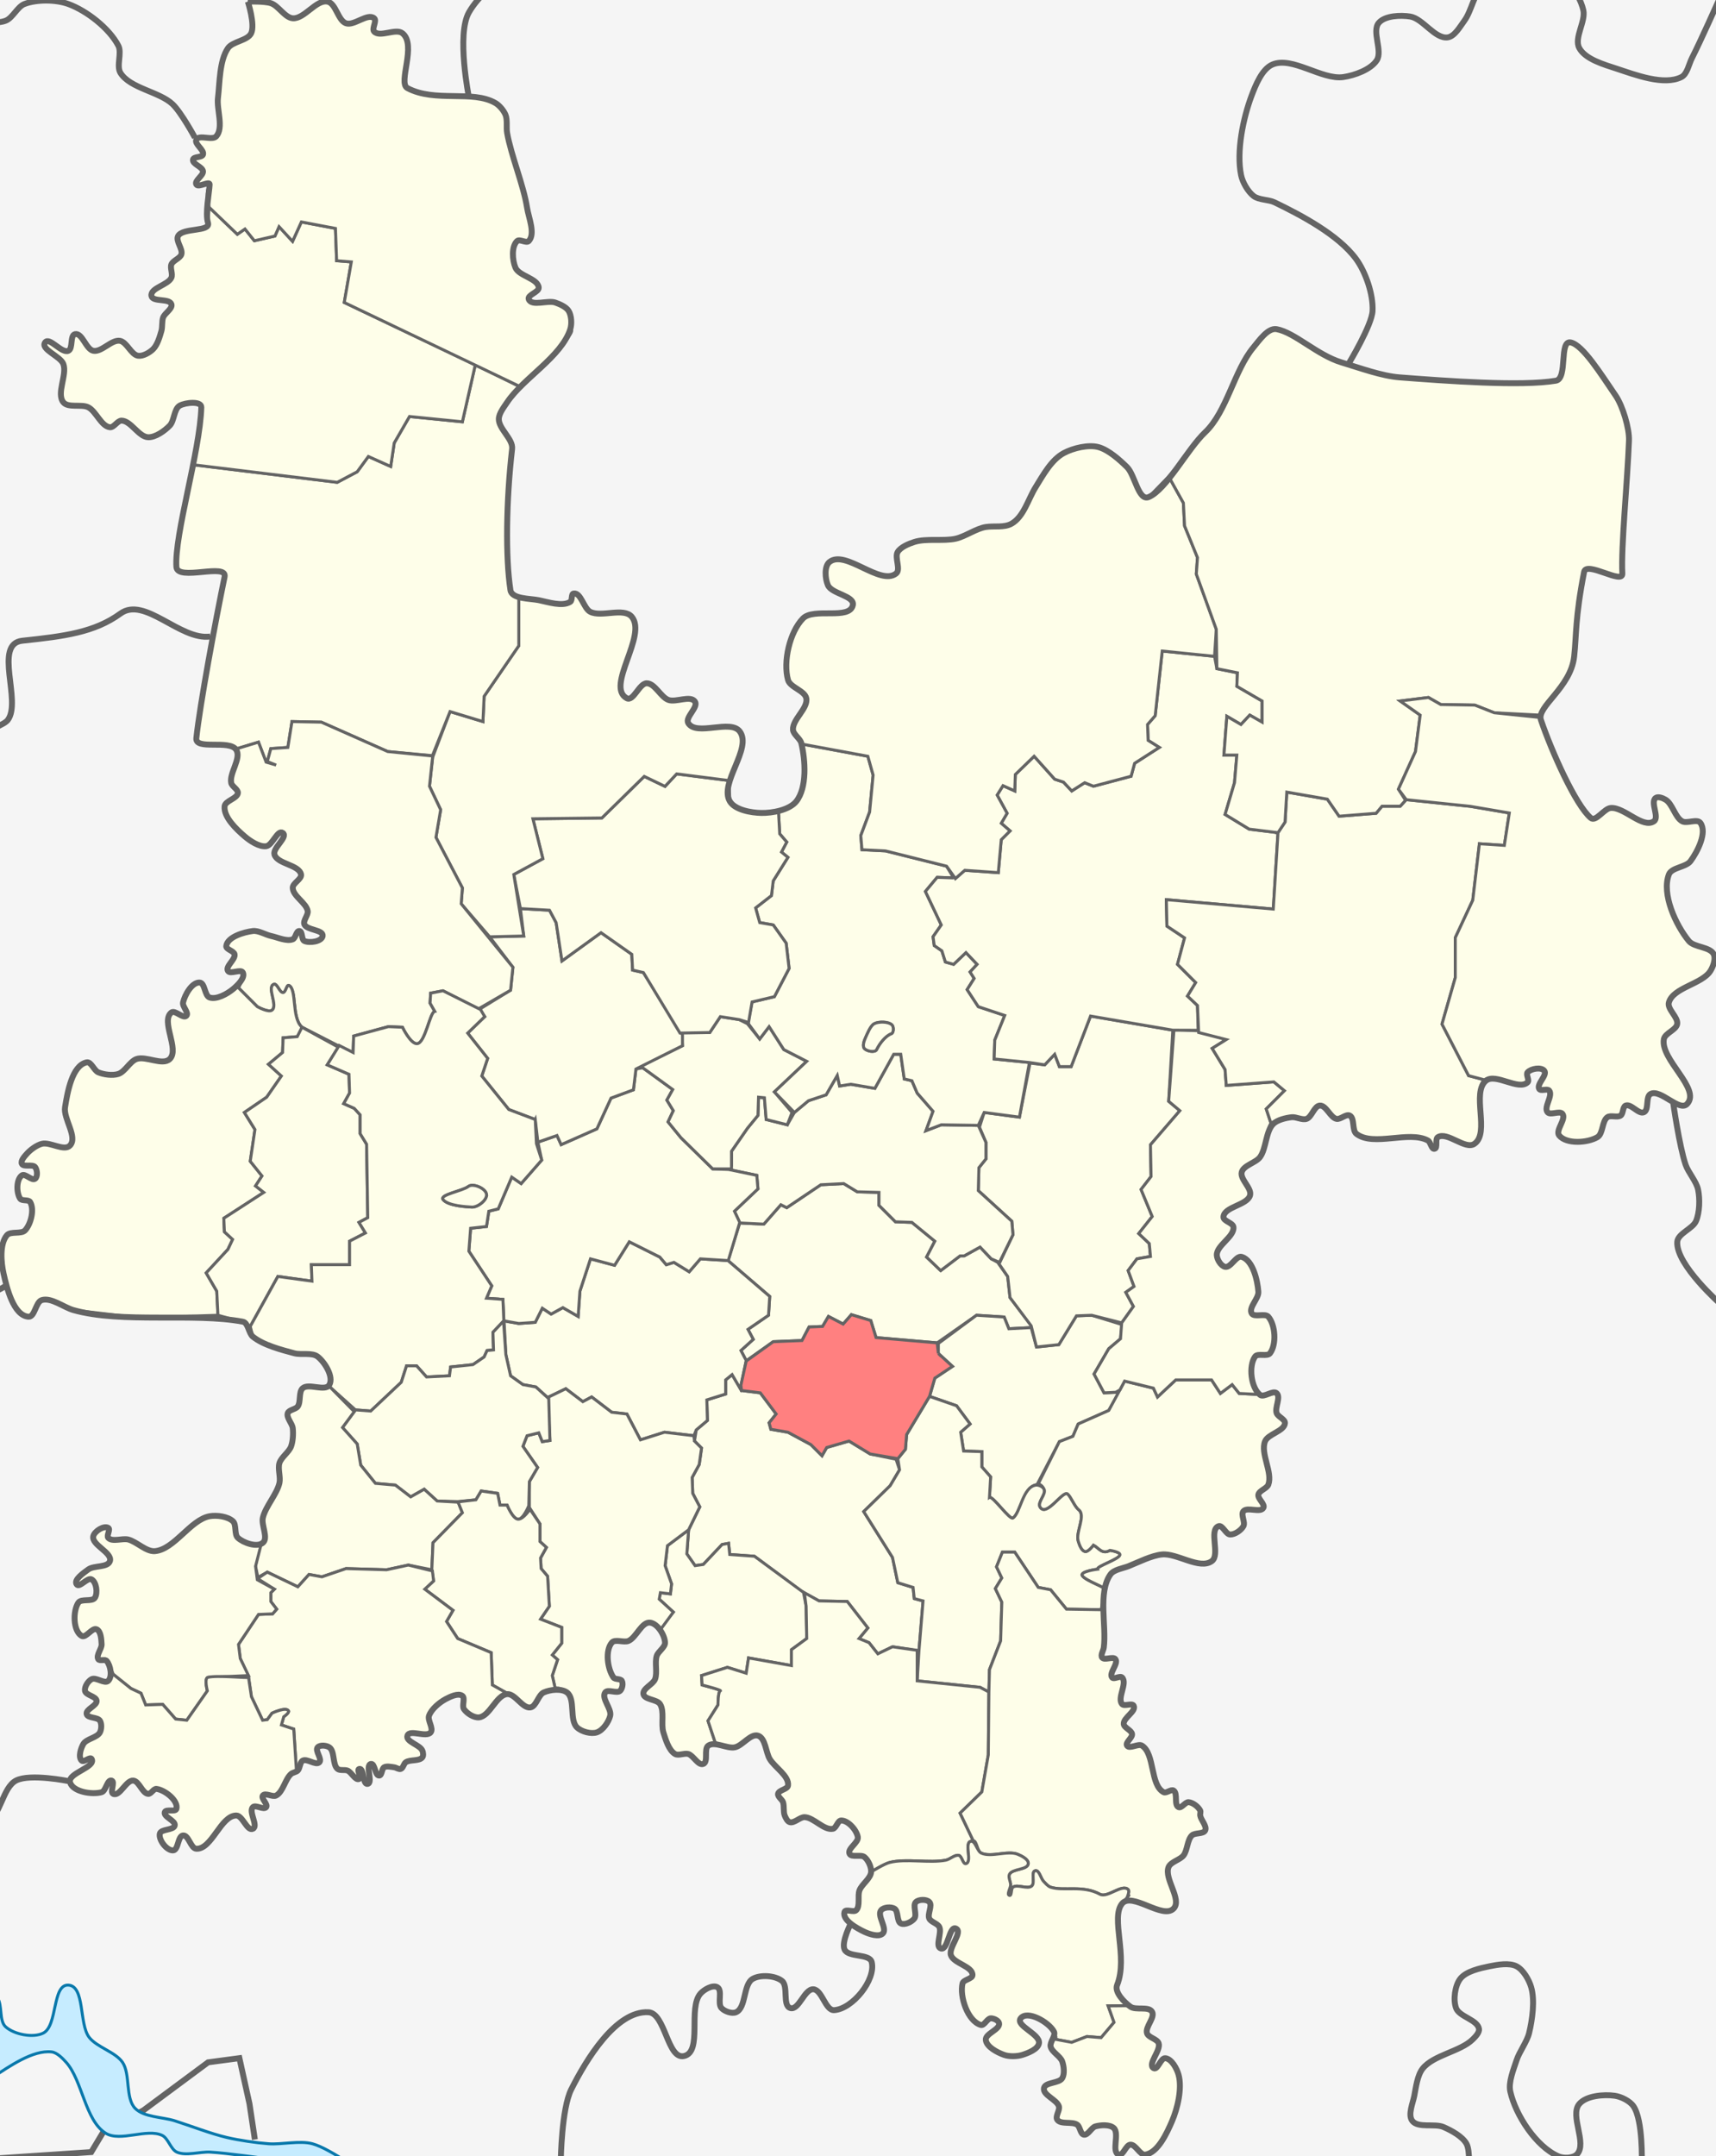 <svg xmlns="http://www.w3.org/2000/svg" version="1.0" width="581.442" height="730.393" viewBox="0 0 475.264 594.532"><path style="fill:#f5f5f5;fill-opacity:1;fill-rule:evenodd;stroke:none" d="M0-1.738h475.721v597.512H0z"/><path d="m206.667 375.525 7.486-5.289 7.975-.325 1.953-3.743 3.743-.163 1.627-2.767 4.069 2.116 2.278-2.604 5.371 1.627 1.465 4.72 16.925 1.465 10.904-7.65 7.649.489 1.302 3.255 6.654-.344-6.329-8.282-.65-5.858-2.767-3.906-1.79-.977-3.093-3.255-4.394 2.442h-1.139l-5.37 4.068-3.906-3.743 2.278-4.394-6.347-5.208-4.557-.163-4.557-4.556v-3.58l-6.021-.164-3.743-2.278-6.347.326-9.44 6.347-1.627-.814-4.72 5.37-6.672-.325-3.255 10.415 11.555 9.928-.326 5.208-5.696 3.906 1.465 2.766-3.417 3.092 1.464 2.848zM247.19 454.7l7.324 1.14 1.14-13.834-2.442-.65-.325-3.093-4.232-1.302-1.465-6.998-7.974-12.694 7.324-7.16 2.603-4.395-.976-2.929-7.16-1.465-5.86-3.58-6.184 1.79-1.302 2.279-3.092-3.093-6.347-3.417-4.72-.814-.488-1.79 1.953-2.441-4.394-5.86-5.208-.65-2.604-4.394-1.79 1.465v3.905l-5.208 1.628.163 5.696-3.092 2.604-.488 3.092 1.953 1.953-.651 4.557-1.953 3.58.163 4.394 1.952 3.743-3.092 6.347-.488 6.673 2.278 3.255 2.279-.326 5.208-5.533 1.79-.326.325 3.093 6.836.488 13.345 9.927 4.556 2.441 7.812.163 5.696 7.324-2.44 2.929 2.766 1.14 2.44 3.091 4.07-1.953z" style="fill:#fefee9;stroke:#646464;stroke-width:.817;stroke-linecap:butt;stroke-linejoin:miter;stroke-miterlimit:4;stroke-opacity:1;stroke-dasharray:none;stroke-dashoffset:0;marker:none;visibility:visible;display:inline;overflow:visible;enable-background:accumulate;fill-opacity:1"/><path d="m287.226 409.783 6.184-11.88 3.743-1.465 1.465-3.418 8.462-3.743 2.893-5.045-4.195.163-2.766-5.208 4.068-6.998 3.255-2.767.488-3.905-8.462-2.604-4.232.162-4.882 7.975-6.184.65-1.465-5.37-6.184.326-1.302-3.255-7.65-.488-10.577 7.811v2.767l3.905 3.58-4.882 3.255-1.465 5.045 7.487 2.604 3.743 5.045-2.604 2.279.814 5.208 5.045.162v4.232l2.44 2.766-.325 5.696c.868-.52 5.592 6.298 6.51 5.696 2.071-1.356 2.989-8.795 6.673-9.276z" style="fill:#fefee9;stroke:#646464;stroke-width:.817;stroke-linecap:butt;stroke-linejoin:miter;stroke-miterlimit:4;stroke-opacity:1;stroke-dasharray:none;stroke-dashoffset:0;marker:none;visibility:visible;display:inline;overflow:visible;enable-background:accumulate;fill-opacity:1"/><path style="fill:#fefee9;stroke:#646464;stroke-width:.817;stroke-linecap:butt;stroke-linejoin:miter;stroke-miterlimit:4;stroke-opacity:1;stroke-dasharray:none;stroke-dashoffset:0;marker:none;visibility:visible;display:inline;overflow:visible;enable-background:accumulate;fill-opacity:1" d="m248.655 402.622.488 3.092-2.603 4.394-7.324 7.161 7.974 12.694 1.465 6.998 4.232 1.302.325 3.092 2.441.651-1.139 13.834-.488 8.3 17.413 1.79 2.442 1.302.162-6.185 3.092-7.974.326-10.741-1.79-3.743 1.79-2.93-1.465-3.092 1.628-4.068h3.417l6.51 9.764 3.418.651 4.394 5.37 9.602.163 1.139-5.533c.666-.5-5.465-2.464-6.347-3.906-.72-1.175 4.231-1.79 4.231-1.79-.382-.764 5.836-2.683 6.184-3.906.252-.882-2.766-1.302-2.766-1.302-2.205 1.227-3.13-.745-4.557-1.464 0 0-1.42 1.927-2.278 1.79-1.043-.167-1.657-1.916-1.953-2.93-.727-2.484 2.18-7.004.162-8.625-1.22-.98-2.112-3.56-3.092-4.394-1.324-1.126-5.923 6.632-7.649 3.58-.74-1.309 1.779-3.52 1.14-4.882-.325-.692-1.521-1.238-2.279-1.14-3.684.482-4.276 7.758-6.347 9.114-.918.602-5.642-6.217-6.51-5.696l.326-5.696-2.441-2.766v-4.232l-5.045-.162-.814-5.208 2.604-2.279-3.743-5.045-7.487-2.604-6.347 10.579-.325 4.068-2.116 2.604zM184.185 453.54c-.055-1.301-1.417-3.903-1.417-3.903l3.719-4.539-3.906-3.58.326-1.79 2.766.325.326-2.766-1.79-5.045.65-5.534 5.86-4.394-.489 6.673 2.278 3.255 2.279-.326 5.208-5.533 1.79-.326.325 3.093 6.836.488 13.589 10.009.732 3.824.163 8.95-4.231 3.093v4.394l-11.88-2.116-.652 4.232-5.208-1.628-7.16 2.279.162 2.604s5.696 1.464 5.045 1.627c-.65.163-.65 3.906-.65 3.906l-2.767 4.394 1.953 5.859s-.608.099-1.889 1.015c-1.28.916.094 4.511-1.38 5.063-1.4.524-2.714-2.329-4.144-2.762-1.057-.32-2.734.567-3.682 0-1.75-1.045-2.609-4.04-3.222-5.984-.711-2.254.362-5.84-.92-7.825-.875-1.352-4.308-1.179-4.604-2.762-.289-1.548 2.659-2.672 3.222-4.143.694-1.81-.14-4.601.46-6.444.404-1.239 2.357-2.38 2.302-3.682zM148.405 382.767l3.255 2.93 5.045-2.441 4.72 3.58 2.44-1.302 5.534 4.231 4.231.489 3.743 7.16 6.673-2.115 8.137.976.651-1.627 3.092-2.604-.163-5.696 5.208-1.628v-3.905l1.79-1.465 2.291 3.924 1.615-7.83-1.464-2.767 3.417-3.092-1.465-2.766 5.696-3.906.326-5.208-11.555-9.928-7.649-.488-3.092 3.58-4.231-2.603-2.116.65-1.79-2.115-8.463-4.231-4.068 6.51-6.673-1.79-2.93 8.95-.488 6.998-4.23-2.441-3.256 1.79-2.441-1.627-1.953 3.906-4.557.325-4.082-.72.502 9.346 1.302 5.858 3.417 2.441 3.58.651z"/><path style="fill:#fefee9;stroke:#646464;stroke-width:.817;stroke-linecap:butt;stroke-linejoin:miter;stroke-miterlimit:4;stroke-opacity:1;stroke-dasharray:none;stroke-dashoffset:0;marker:none;visibility:visible;display:inline;overflow:visible;enable-background:accumulate;fill-opacity:1" d="m192.346 397.74-.163-1.465-8.137-.976-6.673 2.115-3.743-7.16-4.231-.489-5.533-4.23-2.442 1.301-4.72-3.58-5.044 2.44.65 11.881-2.115.326-.976-2.441-3.255.813-1.14 2.93 4.07 5.858-2.28 3.906v7.161l2.93 4.557v4.882l1.79 1.628-1.627 2.929.163 2.93 1.79 2.115.488 8.3-2.441 3.58 5.859 2.279v4.394l-2.604 3.255 1.464 1.302-1.464 4.394.813 3.58s.844-.721 3.252 1.095c2.408 1.816.594 7.57 2.762 9.666 1.227 1.188 3.905 1.928 5.523 1.381 1.676-.565 3.277-2.882 3.683-4.603.454-1.924-2.537-4.84-1.381-6.444.731-1.015 3.235.4 4.143-.46.61-.578.872-2.03.46-2.762-.365-.648-1.87-.315-2.301-.92-1.685-2.366-2.357-7.469-.46-9.667.906-1.051 3.325.081 4.602-.46 2.165-.919 3.648-5.328 5.984-5.064 2.337.264 2.883 1.933 2.883 1.933l3.562-4.852-3.906-3.58.326-1.79 2.766.325.326-2.766-1.79-5.045.65-5.534 5.86-4.394 3.091-6.347-1.952-3.743-.163-4.394 1.953-3.58.65-4.557-1.952-1.953zM307.548 434.668c-.966 1.36-2.11 4.746-1.444 4.246.666-.5-5.465-2.464-6.347-3.906-.72-1.175 4.231-1.79 4.231-1.79-.382-.764 5.836-2.683 6.184-3.906.252-.882-2.766-1.302-2.766-1.302-2.205 1.227-3.13-.745-4.557-1.464 0 0-1.42 1.927-2.278 1.79-1.043-.167-1.657-1.916-1.953-2.93-.727-2.484 2.18-7.004.162-8.625-1.22-.98-2.112-3.56-3.092-4.394-1.324-1.126-5.923 6.632-7.649 3.58-.74-1.309 1.779-3.52 1.14-4.882-.64-1.362-1.628-1.465-1.628-1.465l5.859-11.717 3.743-1.465 1.465-3.418 8.462-3.743 3.092-5.696 1.302-2.441 7.975 1.953 1.14 2.441 5.044-4.72h9.928l2.44 3.744 3.256-2.442 1.952 2.442 5.325.28c1.53.98 4.016-1.275 5.045-.344 1.229 1.112-.564 3.966 0 5.524.367 1.014 2.374 1.686 2.302 2.762-.151 2.243-4.699 2.972-5.524 5.063-1.323 3.35 2.17 8.59.92 11.968-.406 1.1-2.513 1.617-2.761 2.762-.25 1.153 1.97 2.66 1.38 3.683-.84 1.455-4.437-.362-5.523.92-.803.948.602 3.056 0 4.143-.632 1.14-2.38 2.342-3.683 2.301-1.187-.036-2.12-2.743-3.222-2.301-2.74 1.098.553 7.94-1.841 9.666-3.39 2.446-9.652-2.267-13.81-1.84-2.91.297-6.49 2.132-9.205 3.221-1.549.622-4.098.941-5.064 2.302zM324.82 283.982l-1.14 19.692 3.092 2.604-8.137 9.439.163 8.788-2.767 3.58 3.092 7.487-3.743 4.72 2.93 2.766.325 3.58-3.743.651-2.441 3.255 1.627 4.394-2.278 1.628 2.116 3.906-3.255 4.556-8.3-2.115-4.232.162-4.882 7.975-6.184.65-1.465-5.858-5.859-7.812-.65-5.858-2.39-3.463 3.854-8.092-.325-3.743-9.277-8.463.163-6.347 1.953-2.441v-4.557l-1.79-4.231 1.302-4.069 9.764 1.302 2.93-14.973 4.068.489 2.767-2.93 1.302 3.418h3.255l5.37-13.996 22.784 3.906z"/><path style="fill:#fefee9;stroke:#646464;stroke-width:.817;stroke-linecap:butt;stroke-linejoin:miter;stroke-miterlimit:4;stroke-opacity:1;stroke-dasharray:none;stroke-dashoffset:0;marker:none;visibility:visible;display:inline;overflow:visible;enable-background:accumulate;fill-opacity:1" d="m310.335 369.422.326-4.394 3.255-4.556-2.116-3.906 2.278-1.628-1.627-4.394 2.441-3.255 3.743-.65-.325-3.581-2.93-2.767 3.743-4.72-3.092-7.486 2.767-3.58-.163-8.788 8.137-9.44-3.092-2.603 1.465-19.855 6.497.32 7.987 2.447-3.906 2.44 3.58 5.86.326 4.394 13.182-.977 2.93 2.441-5.045 5.046 1.307 3.938c-1.481 2.266-1.268 7.004-3.027 9.402-1.16 1.583-4.538 2.252-5.063 4.143-.55 1.978 2.854 4.467 2.301 6.444-.767 2.742-7.218 3.141-7.365 5.984-.06 1.17 2.614 1.6 2.762 2.762.345 2.702-4.724 5.105-4.603 7.825.053 1.187 1.138 2.98 2.301 3.223 1.577.328 3.062-3.227 4.604-2.762 3.075.927 4.369 6.463 4.603 9.666.137 1.874-2.803 4.37-1.842 5.984.721 1.21 3.686-.148 4.604.92 1.98 2.308 2.308 7.713.46 10.128-.774 1.01-3.412-.122-4.143.92-1.838 2.623-1.128 8.597.939 10.47l-5.325-.28-1.952-2.44-3.255 2.44-2.441-3.742h-9.928l-5.045 4.72-1.14-2.442-7.974-1.953-1.302 2.441-1.139.651-3.255.163-2.766-5.208 4.068-6.998 3.255-2.767zM202.599 321.738v-4.23l4.394-6.348 2.93-3.58.162-5.045 1.627.162.489 6.022 5.858 1.465 1.953-3.418 3.906-3.255 4.882-1.627 3.093-5.37.65 2.929 3.093-.489 6.672 1.14 5.208-9.44h1.953l.976 6.836 2.116.488 1.465 3.417 4.394 5.046-1.953 5.37 4.231-1.627 10.253.162 2.116 4.72v4.557l-1.953 2.44-.163 6.348 9.277 8.463.325 3.743-3.743 7.649-2.279-.977-3.092-3.255-4.394 2.442h-1.139l-5.37 4.068-3.906-3.743 2.278-4.394-6.347-5.208-4.557-.163-4.557-4.556v-3.58l-6.021-.164-3.743-2.278-6.347.326-9.44 6.347-1.627-.814-4.72 5.37-6.672-.325-1.465-3.255 6.51-6.184-.325-3.743-7.812-1.628"/><path style="fill:#fefee9;stroke:#646464;stroke-width:.817;stroke-linecap:butt;stroke-linejoin:miter;stroke-miterlimit:4;stroke-opacity:1;stroke-dasharray:none;stroke-dashoffset:0;marker:none;visibility:visible;display:inline;overflow:visible;enable-background:accumulate;fill-opacity:1" d="m178.024 294.397-1.894.337-.69 5.754-6.215 2.301-3.913 8.516-9.896 4.373-1.151-2.532-5.294 1.841 1.061 4.961-5.696 6.51-2.604-1.79-3.743 8.788-2.604.651-.65 4.231-4.395.489-.488 6.347 6.347 9.601-1.465 3.418 4.557.326.28 5.948 4.114.724 4.557-.325 1.953-3.906 2.441 1.627 3.255-1.79 4.231 2.441.489-6.998 2.929-8.95 6.673 1.79 4.068-6.51 8.463 4.231 1.79 2.116 2.116-.651 4.231 2.604 3.092-3.58 7.73.487 3.174-10.578-1.465-3.092 6.51-6.184-.325-3.743-7.812-1.628-4.394-.163-8.788-8.625-3.58-4.394 1.464-3.092-1.79-2.93 1.627-2.929-8.3-6.022z"/><path style="fill:#fefee9;stroke:#646464;stroke-width:.817;stroke-linecap:butt;stroke-linejoin:miter;stroke-miterlimit:4;stroke-opacity:1;stroke-dasharray:none;stroke-dashoffset:0;marker:none;visibility:visible;display:inline;overflow:visible;enable-background:accumulate;fill-opacity:1" d="m177.803 293.733 11.215-5.444-.325-3.819 7.884.163 2.93-4.394 5.207.813 2.279 1.14 3.417 4.231 2.604-3.418 4.069 6.347 6.347 3.255-8.951 8.463 4.882 5.696-1.302 3.418-5.858-1.465-.489-6.022-1.627-.162-.163 5.045-2.93 3.58-4.393 6.347v4.896l-5.208-.014-8.788-8.625-3.58-4.394 1.464-3.092-1.79-2.93 1.627-2.929-8.3-6.022-.221-.664z"/><path style="fill:#fefee9;stroke:#646464;stroke-width:.817;stroke-linecap:butt;stroke-linejoin:miter;stroke-miterlimit:4;stroke-opacity:1;stroke-dasharray:none;stroke-dashoffset:0;marker:none;visibility:visible;display:inline;overflow:visible;enable-background:accumulate;fill-opacity:1" d="m148.242 308.719.73 6.268 5.293-1.84 1.15 2.53 9.897-4.372 3.913-8.516 6.214-2.301.69-5.754 12.89-6.445v-2.992L178.2 268.036l-2.992-.69-.23-4.374-8.516-5.984-10.817 7.826-1.611-10.587-1.841-3.453-8.056-.46.92 7.595-9.436.23 6.436 8.43-.651 6.346-8.626 5.29 1.465 2.034-4.72 4.557 5.534 6.998-1.628 4.882 7.487 9.276 7.323 2.767zM207.155 282.029l3.255 4.394 2.604-3.418 4.069 6.347 6.347 3.255-8.951 8.463 5.533 5.696 3.906-3.255 4.882-1.627 3.093-5.37.65 2.929 3.093-.489 6.672 1.14 5.208-9.44h1.953l.976 6.836 2.116.488 1.465 3.417 4.394 5.046-1.953 5.37 4.231-1.627 10.253.162 1.628-3.58 9.764 1.302 2.767-15.135-9.765-.977.163-5.208 2.767-6.835-7.324-2.44-3.092-4.72 1.953-3.093-1.14-1.79 1.954-2.116-3.093-3.254-3.417 3.254-2.279-.65-.976-3.093-2.116-1.464-.325-2.441 2.278-3.255-4.394-9.277 3.255-3.906 4.557.163-1.953-3.255-16.925-4.231-6.51-.326-.326-3.905 2.441-6.51.977-10.253-1.465-5.208-18.627-3.442c1.267 5.359 2.081 12.499-1.178 15.923-1.385 1.252-3.135 2.14-4.932 2.98l.326 6.021 1.953 2.279-1.465 2.766 1.79 1.465-4.069 6.51-.488 4.068-4.394 3.418 1.14 4.069 3.742.65 3.58 5.046.815 6.998-4.07 7.811-6.183 1.465-1.14 5.859zm39.71 2.93c.692-.244.7-1.943.163-2.442-1.013-.939-3.656-.96-4.883-.325-1.073.556-1.933 2.809-2.44 3.906-.372.802-.884 2.243-.326 2.929.65.8 2.975 1.255 3.417.325.817-1.717 2.484-3.837 4.069-4.394z"/><path style="fill:#fefee9;stroke:#646464;stroke-width:.817;stroke-linecap:butt;stroke-linejoin:miter;stroke-miterlimit:4;stroke-opacity:1;stroke-dasharray:none;stroke-dashoffset:0;marker:none;visibility:visible;display:inline;overflow:visible;enable-background:accumulate;fill-opacity:1" d="m201.907 214.87.23 5.754c1.433 2.401 5.95 3.178 8.746 3.222 2.796.044 4.735-.242 4.735-.242l.326 6.021 1.953 2.279-1.465 2.766 1.79 1.465-4.069 6.51-.488 4.068-4.394 3.418 1.14 4.069 3.742.65 3.58 5.046.815 6.998-4.07 7.811-6.183 1.465-.977 5.696-2.604-.814-5.208-.813-2.929 4.394-8.251.15-10.125-16.747-2.992-.69-.23-4.374-8.516-5.984-10.817 7.826-1.611-10.587-1.841-3.453-8.056-.46-1.841-9.436 8.055-4.373-2.761-11.048 19.102-.23 11.738-11.508 5.754 2.762 3.222-3.452 14.5 1.841zM264.116 241.831l-4.557-.163-3.255 3.906 4.394 9.277-2.278 3.255.325 2.44 2.116 1.465.976 3.093 2.279.65 3.417-3.254 3.093 3.254-1.953 2.116 1.139 1.79-1.953 3.092 3.092 4.72 7.324 2.441-2.767 6.835-.163 5.208 9.765.977 4.231.65 2.767-2.929 1.302 3.418h3.255l5.37-13.996 22.784 3.906 7.02.028-.184-6.863-2.767-2.604 2.278-3.743-5.045-5.045 1.953-7.324-4.882-3.255-.163-7.323 29.62 2.604 1.302-21.157-7.975-.977-6.672-4.068 2.604-8.788.65-7.65h-3.58l.814-10.74 3.906 2.278 2.44-2.604 3.418 1.953v-5.859l-6.998-4.068.163-3.744-5.696-1.139-.65-3.417-14.485-1.465-1.953 17.902-2.116 2.44.163 4.395 3.092 1.953-6.835 4.394-.976 3.58-10.416 2.767-2.441-.976-3.58 2.278-2.279-2.441-2.441-.814-5.696-6.347-5.208 5.045-.163 4.557-3.255-1.465-1.627 2.604 2.767 5.045-1.628 2.767 2.441 2.116-2.44 2.44-.815 9.114-9.276-.65-2.604 2.278-2.441-3.418"/><path style="fill:#fefee9;stroke:#646464;stroke-width:.817;stroke-linecap:butt;stroke-linejoin:miter;stroke-miterlimit:4;stroke-opacity:1;stroke-dasharray:none;stroke-dashoffset:0;marker:none;visibility:visible;display:inline;overflow:visible;enable-background:accumulate;fill-opacity:1" d="m119.843 208.387 4.801-12.612 9.114 2.766.325-6.998 9.602-13.996v-13.182s2.94.05 5.517.561c2.577.512 6.532 1.876 8.745.46.627-.4.19-2.169.921-2.3 2.02-.366 2.779 4.122 4.603 5.063 3.09 1.594 9.281-1.29 11.508 1.38 4.342 5.207-7.349 19.34-1.381 22.556 1.824.982 3.452-4.156 5.524-4.143 2.265.014 3.863 3.807 5.984 4.603 2.072.778 6.106-1.36 7.365.46 1.068 1.545-2.833 4.39-1.842 5.984 2.29 3.683 11.7-1.19 14.27 2.302 2.57 3.492-2.992 13.579-2.992 13.579l-14.5-1.841-3.222 3.452-5.754-2.762-11.738 11.508-19.103.23 2.762 11.048-8.055 4.373 2.762 17.031-9.437.23-7.886-9.147.326-4.394-7.324-13.996 1.302-7.65-3.092-6.509.895-8.056zM221.728 204.7c-.305-1.266-1.995-2.57-2.099-3.87-.228-2.837 4.23-5.952 3.682-8.745-.413-2.108-4.483-2.995-5.063-5.064-1.42-5.063.466-13.272 4.143-17.031 2.998-3.065 12.928.513 13.81-3.683.544-2.596-5.842-3.093-6.906-5.523-.776-1.776-1.067-5.252.46-6.445 4.42-3.452 13.984 6.662 18.413 3.222 1.422-1.104-.486-4.452.46-5.984.847-1.37 3.07-2.27 4.604-2.761 3.298-1.057 8.132-.147 11.507-.921 2.6-.596 5.651-2.808 8.286-3.222 2.323-.366 5.09.24 7.135-.92 3.384-1.922 4.614-6.827 6.674-10.128 2.091-3.35 4.342-7.574 7.825-9.436 2.56-1.369 6.88-2.423 9.667-1.611 2.759.804 5.782 3.503 7.825 5.524 2.18 2.156 3.154 9.466 5.984 8.285l5.545-5.71L327.75 138l.325 6.347 3.58 8.789-.325 4.556 5.533 15.298-.488 7.487-14.484-1.465-1.953 17.902-2.116 2.44.163 4.395 3.092 1.953-6.835 4.394-.976 3.58-10.416 2.767-2.441-.976-3.58 2.278-2.279-2.441-2.441-.814-5.696-6.347-5.208 5.045-.163 4.557-3.255-1.465-1.627 2.604 2.767 5.045-1.628 2.767 2.441 2.116-2.44 2.44-.815 9.114-9.276-.65-2.604 2.278-2.441-3.418-16.925-4.231-6.51-.326-.326-3.905 2.441-6.51.977-10.253-1.465-5.208-18.627-3.442zM198.042 481.065c1.332.985 3.288 2.188 5.476 1.475 2.055-.67 4.394-3.906 6.444-3.222 2.051.683 2.124 4.583 3.223 6.444 1.362 2.31 5.429 4.71 5.063 7.365-.147 1.069-2.582 1.238-2.762 2.302-.134.794 1.118 1.54 1.381 2.301.363 1.053.043 2.65.46 3.683.259.64.722 1.635 1.381 1.841 1.25.39 2.834-1.426 4.143-1.38 2.537.087 5.336 3.72 7.825 3.221.958-.191 1.325-2.301 2.302-2.301 1.953 0 4.29 2.675 4.603 4.603.247 1.524-2.965 3.209-2.301 4.603.547 1.15 3.157.114 4.142.92 1.053.862 1.942 2.787 2.12 3.965.278-.18 3.355-2.076 4.835-2.458 4.542-1.172 11.021.26 15.623-.65 1.121-.222 2.475-1.593 3.58-1.303.871.23 1.081 2.502 1.953 2.279 1.837-.47-.528-5.692 1.302-6.184 1.831-.493.489-.651.489-.651l-3.418-7.161 6.022-5.859 1.79-10.253.163-17.413-2.442-1.302-17.413-1.79v-8.463l-6.836-.977-4.068 1.953-2.441-3.092-2.767-1.14 2.441-2.928-5.696-7.324-7.812-.163-4.068-2.278.488 3.743.163 8.95-4.231 3.093v4.394l-11.88-2.116-.652 4.232-5.208-1.628-7.16 2.279.162 2.604s5.696 1.464 5.045 1.627c-.65.163-.65 3.906-.65 3.906l-2.767 4.394 1.953 5.859z"/><path style="fill:#fefee9;stroke:#646464;stroke-width:.817;stroke-linecap:butt;stroke-linejoin:miter;stroke-miterlimit:4;stroke-opacity:1;stroke-dasharray:none;stroke-dashoffset:0;marker:none;visibility:visible;display:inline;overflow:visible;enable-background:accumulate;fill-opacity:1" d="M310.77 525.81c-2.741 3.313 1.355-1.618 1.355-1.618s.82-1.796.326-2.278c-1.7-1.66-5.725 2.437-7.812 1.302-4.809-2.617-10.009-.766-13.67-1.953-.726-.235-1.423-1.08-1.953-1.628-.774-.8-1.192-3.169-2.279-2.93-1.272.281.017 3.39-.976 4.232-1.194 1.012-3.929-.576-5.208.326-.608.428-.257 2.468-.976 2.278-.855-.225.325-2.045.325-2.93 0-.884-.729-2.142-.325-2.929.818-1.595 5.016-1.147 5.207-2.93.126-1.168-1.837-2.167-2.929-2.603-2.813-1.122-7.344.951-10.09-.325-1.191-.554-1.191-3.44-2.216-3.424l-3.643-7.643 6.022-5.859 1.79-10.253.163-17.413.162-6.185 3.092-7.974.326-10.741-1.79-3.743 1.79-2.93-1.465-3.092 1.628-4.068h3.417l6.51 9.764 3.418.651 4.394 5.37 10.228.163.116 10.475c-.107.833-.963 2.088-.46 2.761.665.893 3.023-.437 3.682.46.914 1.245-1.91 3.879-.92 5.064.53.636 2.175-.586 2.761 0 1.563 1.562-1.447 5.696 0 7.365.64.738 2.785-.412 3.222.46.776 1.547-2.93 3.342-2.761 5.064.105 1.073 2.145 1.694 2.301 2.762.152 1.04-1.96 2.344-1.38 3.222.683 1.037 3.094-.669 4.142 0 3.593 2.293 2.214 10.9 5.984 12.888.743.392 2.049-.904 2.762-.46 1.224.762.057 4.031 1.38 4.603.851.368 1.84-1.453 2.763-1.38 1.184.092 2.678 1.245 3.222 2.3.19.37-.067.973 0 1.382.21 1.293 1.945 2.96 1.38 4.143-.507 1.065-2.833.561-3.682 1.38-1.292 1.247-1.212 4.098-2.301 5.524-.956 1.252-3.537 1.77-4.143 3.222-1.339 3.21 3.811 9.021 1.38 11.508-3.005 3.076-11.527-4.695-14.269-1.38zM53.362 127.422c-1.442 9.433-4.66 18.767-4.508 28.298.066 4.09 14.18-1.242 13.349 2.762-2.566 12.359-6.863 35.54-7.825 44.65-.363 3.433 9.187.314 11.037 2.977l6.175-1.872 2.115 5.534 2.767.813-2.441-.976.976-3.58 4.72-.326 1.14-7.16 8.136.162 18.39 8.137 12.369 1.14 4.882-12.206 9.114 2.766.325-6.998 9.602-13.996v-13.182l-2.309-2.2c-1.404-9.09-1.193-24.815.46-39.127.313-2.702-3.744-5.566-3.682-8.285.035-1.544 1.343-3.393 2.302-4.603l3.446-4.35-12.26-6.044-3.58 15.786-14.647-1.465-4.231 7.324-.977 6.51-6.184-2.767-3.092 4.231-5.534 2.93-40.035-4.883z"/><path style="fill:#fefee9;stroke:#646464;stroke-width:.817;stroke-linecap:butt;stroke-linejoin:miter;stroke-miterlimit:4;stroke-opacity:1;stroke-dasharray:none;stroke-dashoffset:0;marker:none;visibility:visible;display:inline;overflow:visible;enable-background:accumulate;fill-opacity:1" d="m57.92 56.14-.32 4.296c.806 2.598-7.014 1.278-8.286 3.683-.721 1.365 1.381 3.59.921 5.063-.35 1.118-2.313 1.68-2.762 2.762-.423 1.02.445 2.671 0 3.682-.905 2.058-5.912 2.85-5.524 5.064.31 1.768 4.979.591 5.524 2.301.396 1.241-1.865 2.455-2.301 3.683-.373 1.049-.158 2.61-.46 3.682-.455 1.606-1.117 3.889-2.302 5.064-.966.957-2.795 2.022-4.143 1.84-1.945-.26-3.127-3.822-5.063-4.142-2.329-.384-5.048 3.207-7.365 2.762-2.017-.387-3.063-5.064-5.064-4.603-1.45.334-.485 3.992-1.841 4.603-1.871.844-5.275-3.99-6.444-2.302-1.34 1.934 4.254 3.776 5.063 5.984 1.092 2.983-2.014 8.131 0 10.588 1.34 1.633 5.023.421 6.905 1.38 2.176 1.11 3.556 5.248 5.984 5.524 1.106.126 2.109-1.863 3.222-1.841 2.605.051 4.76 4.519 7.365 4.603 2.038.066 4.564-1.759 5.984-3.222 1.29-1.33 1.15-4.611 2.762-5.524 1.566-.887 5.841-1.334 5.984.46.272 3.43-2.133 17.208-2.397 15.892l40.035 4.882 5.534-2.929 3.092-4.231 6.184 2.766.977-6.51 4.23-7.323 14.648 1.465 3.58-15.786L95.35 82.505l1.953-11.23-4.068-.325-.326-8.951-9.439-1.79-2.441 5.37-3.743-4.068-1.14 2.604-5.696 1.302-2.603-3.255-2.116 1.464-7.812-7.486zM119.843 208.074l-.895 8.369 3.092 6.51-1.302 7.649 7.324 13.996-.326 4.394 14.322 17.576-.651 6.347-8.951 5.208-9.765-5.045-3.417.651-.163 2.767 1.302 2.278c-1.37.274-2.605 8.753-4.882 8.951-1.826.159-4.07-4.557-4.07-4.557l-3.905-.163-9.602 2.604-.163 4.557-4.556-2.116-9.684-4.963c-2.798-2.777-1.318-10.365-3.499-11.474-.68-.345-.867 1.893-1.627 1.953-1.035.082-1.645-2.675-2.604-2.278-1.99.822 1.247 5.886-.488 7.16-1.012.744-4.069-.976-4.069-.976l-5.208-5.208s1.765-3.108 1.21-4.228c-.555-1.12-3.5.612-4.142-.46-.765-1.276 2.14-3.147 1.84-4.604-.195-.956-2.434-1.334-2.3-2.301.344-2.512 4.848-3.832 7.364-4.143 1.563-.193 3.524 1.054 5.064 1.381 1.776.378 4.291 1.58 5.984.92.824-.32.962-2.394 1.841-2.3.921.097.535 2.383 1.38 2.76 1.438.644 4.829.177 5.064-1.38.27-1.78-4.396-1.55-5.063-3.222-.422-1.058 1.106-2.559.92-3.683-.373-2.267-4.128-4.146-4.142-6.444-.009-1.303 2.54-2.402 2.301-3.682-.506-2.716-6.601-2.87-7.365-5.524-.531-1.849 3.854-4.849 2.302-5.984-1.427-1.044-2.848 3.469-4.603 3.682-1.963.24-4.482-1.476-5.984-2.762-2.27-1.941-5.818-5.312-5.524-8.285.154-1.555 3.529-2.128 3.683-3.683.098-.99-1.625-1.79-1.842-2.762-.608-2.725 2.886-6.853 1.371-9.45l6.175-1.873 2.115 5.534 2.767.813-2.441-.976.976-3.58 4.72-.326 1.14-7.16 8.136.162 18.39 8.137 12.45 1.233z"/><path style="fill:#fefee9;stroke:#646464;stroke-width:.817;stroke-linecap:butt;stroke-linejoin:miter;stroke-miterlimit:4;stroke-opacity:1;stroke-dasharray:none;stroke-dashoffset:0;marker:none;visibility:visible;display:inline;overflow:visible;enable-background:accumulate;fill-opacity:1" d="m60.36 362.913-21.902.692-18.143-2.126c-2.649-.745-6.113-3.562-8.746-2.762-1.692.514-1.92 4.737-3.682 4.603-4.134-.314-6.008-7.921-6.905-11.968-.69-3.113-1.123-8.14.92-10.587 1.01-1.209 4.003-.218 5.064-1.381 1.607-1.761 2.6-5.777 1.38-7.825-.446-.75-2.276-.195-2.761-.921-1.077-1.612-1.109-5.307.46-6.444.922-.669 2.785 1.621 3.683.92.762-.595.595-2.46 0-3.222-.701-.897-3.207.114-3.683-.92-.387-.842.768-2.068 1.381-2.762.989-1.12 2.701-2.372 4.143-2.762 2.27-.615 6.222 2.18 7.825.46 2.183-2.344-1.89-7.425-1.38-10.587.657-4.086 1.933-11.58 5.983-12.428 1.246-.262 2.048 2.27 3.223 2.761 1.534.642 3.935.954 5.523.46 1.874-.582 3.215-3.482 5.064-4.142 2.6-.929 7.218 1.918 9.206 0 2.784-2.687-2.6-10.522.46-12.889 1.007-.779 3.255 1.833 4.143.92.794-.815-1.175-2.572-.92-3.682.48-2.102 2.448-5.638 4.602-5.523 1.492.08 1.344 3.673 2.762 4.142 1.949.646 4.857-1 6.445-2.301 1.587-1.302 1.551-.375 1.551-.375l5.208 5.208s3.057 1.72 4.069.977c1.735-1.275-1.502-6.339.488-7.161.96-.397 1.57 2.36 2.604 2.278.76-.06.948-2.298 1.627-1.953 2.181 1.11.701 8.697 3.418 11.392.637.633-1.14 2.767-1.14 2.767l-3.905.326-.163 4.068-3.906 3.255 3.58 3.255-4.068 5.859-6.184 4.231 2.93 4.72-1.303 8.788 3.255 4.068-1.79 2.767 2.278 1.79-11.066 7.16.162 3.744 2.279 2.116-1.302 2.766-6.022 6.51 2.93 5.045.325 6.673z"/><path style="fill:#fefee9;stroke:#646464;stroke-width:.817;stroke-linecap:butt;stroke-linejoin:miter;stroke-miterlimit:4;stroke-opacity:1;stroke-dasharray:none;stroke-dashoffset:0;marker:none;visibility:visible;display:inline;overflow:visible;enable-background:accumulate;fill-opacity:1" d="m83.633 283.168 10.09 5.533-3.092 4.883 6.021 2.604.163 5.207-1.627 2.93 2.929 1.302 1.627 1.79v5.208l1.79 2.93.326 20.342-2.441 1.302 1.79 2.93-4.394 2.278v6.51H86.237l.162 4.557-9.439-1.302-7.649 13.833-2.045-1.304c-1.468-.276-6.906-1.788-6.906-1.788l-.325-6.673-2.93-5.045 6.022-6.51 1.302-2.766-2.279-2.116-.162-3.743 11.066-7.16-2.278-1.791 1.79-2.767-3.255-4.068 1.302-8.788-2.93-4.72 6.185-4.231 4.069-5.86-3.58-3.254 3.905-3.255.163-4.068 3.906-.326 1.302-2.604z"/><path style="fill:#fefee9;stroke:#646464;stroke-width:.817;stroke-linecap:butt;stroke-linejoin:miter;stroke-miterlimit:4;stroke-opacity:1;stroke-dasharray:none;stroke-dashoffset:0;marker:none;visibility:visible;display:inline;overflow:visible;enable-background:accumulate;fill-opacity:1" d="M134.734 329.387c.263 1.605-2.445 3.677-4.068 3.58-1.333-.078-6.616-.31-7.975-2.115-.983-1.306 5.481-2.372 6.998-3.58 1.284-1.023 4.78.496 5.045 2.115zm-65.423 36.618.717 2.839c2.888 2.342 7.916 3.643 11.508 4.603 1.887.504 4.903-.279 6.444.92 2.004 1.559 4.501 5.632 3.343 8.357l7.12 6.39 4.23.326 8.463-7.974 1.465-4.557h2.767l2.766 3.092 6.347-.326.326-2.44 6.184-.652 3.092-2.115.814-1.79 1.79-.163-.162-4.883 3.012-3.169-.246-5.944-4.557-.326 1.465-3.418-6.347-9.601.488-6.347 4.394-.489.651-4.231 2.604-.651 3.743-8.788 2.604 1.79 5.696-6.51-1.464-4.557-.326-6.672-7.323-2.767-7.487-9.276 1.628-4.882-5.533-6.998 4.72-4.557-1.14-1.953-10.416-5.208-3.417.651-.163 2.767 1.302 2.278c-1.37.274-2.605 8.753-4.882 8.951-1.826.159-4.07-4.557-4.07-4.557l-3.905-.163-9.602 2.604-.163 4.557-3.842-1.947-3.318 5.365 6.021 2.604.163 5.207-1.627 2.93 2.929 1.302 1.627 1.79v5.208l1.79 2.93.326 20.342-2.441 1.302 1.79 2.93-4.394 2.278v6.51H86.237l.162 4.557-9.439-1.302-7.649 13.833z"/><path d="M134.734 329.387c.263 1.605-2.445 3.677-4.068 3.58-1.333-.078-6.616-.31-7.975-2.115-.983-1.306 5.481-2.372 6.998-3.58 1.284-1.023 4.78.496 5.045 2.115zM246.865 284.958c.692-.243.7-1.942.163-2.44-1.013-.94-3.656-.961-4.883-.326-1.073.556-1.933 2.809-2.44 3.906-.372.802-.884 2.243-.326 2.929.65.8 2.975 1.255 3.417.325.817-1.717 2.484-3.837 4.069-4.394zM353.95 229.3l1.954-2.93.488-8.3 11.23 1.953 3.254 4.72 10.253-.814 1.627-1.953h5.045l1.682-1.812 17.722 1.84 10.817 1.842-1.38 8.976-6.905-.46-1.841 15.65-4.834 10.357v11.048l-3.682 12.888 7.365 14.27 4.373 1.15c-3.708 3.562 1.629 14.69-2.762 17.723-2.54 1.754-7.505-3.472-10.127-1.842-.854.531.065 3.025-.92 3.223-.867.174-1.063-1.882-1.842-2.302-5.25-2.83-15.072 1.803-19.793-1.841-1.28-.988-.414-4.305-1.841-5.064-1.006-.534-2.57 1.164-3.683.921-1.728-.377-2.837-3.78-4.603-3.682-1.56.086-2.208 3.165-3.682 3.682-1.18.414-2.901-.609-4.143-.46-1.605.192-3.903.716-5.72 1.645l-1.306-3.938 5.045-5.046-2.93-2.44-13.182.976-.325-4.394-3.58-5.86 3.905-2.44-7.649-1.953-.325-7.486-2.767-2.604 2.278-3.743-5.045-5.045 1.953-7.324-4.882-3.255-.163-7.323 29.62 2.604 1.302-21.157z" style="fill:#fefee9;stroke:#646464;stroke-width:.817;stroke-linecap:butt;stroke-linejoin:miter;stroke-miterlimit:4;stroke-opacity:1;stroke-dasharray:none;stroke-dashoffset:0;marker:none;visibility:visible;display:inline;overflow:visible;enable-background:accumulate;fill-opacity:1"/><path style="fill:#fefee9;stroke:#646464;stroke-width:.817;stroke-linecap:butt;stroke-linejoin:miter;stroke-miterlimit:4;stroke-opacity:1;stroke-dasharray:none;stroke-dashoffset:0;marker:none;visibility:visible;display:inline;overflow:visible;enable-background:accumulate;fill-opacity:1" d="M426.768 198.069c1.23 3.632-.396-1.318-.396-1.318l-12.532-.651-5.37-2.116-9.44-.162-3.417-1.953-7.812.976 5.534 3.906-1.302 10.09-4.72 10.416 1.953 3.092-1.465 1.627h-5.045l-1.627 1.953-10.253.814-3.255-4.72-11.23-1.953-.487 8.3-1.953 2.93-7.975-.977-6.672-4.068 2.604-8.788.65-7.65h-3.58l.814-10.74 3.906 2.278 2.44-2.604 3.419 1.953v-5.859l-6.998-4.068.162-3.744-5.696-1.139-.163-10.904-5.533-15.298.326-4.556-3.58-8.789-.326-6.347-4.069-7.323 10.106-12.242c6.01-5.692 8.045-17.12 13.349-23.476 1.575-1.887 4.026-5.507 6.444-5.063 5.023.922 11.228 7.178 17.952 9.206 5.216 1.573 11.142 3.762 16.111 4.143 12.967.994 33.7 2.53 43.27.92 3.363-.565.814-11.332 4.142-10.587 3.369.755 8.303 8.703 12.428 14.73 1.948 2.846 3.81 9.087 3.683 12.429-.429 11.277-2.25 29.806-1.841 36.824.184 3.174-9.972-3.579-10.588-.46-2.517 12.764-2.105 17.62-2.761 23.476-.963 8.586-10.436 13.86-9.207 17.492z"/><path style="fill:#fefee9;stroke:#646464;stroke-width:.817;stroke-linecap:butt;stroke-linejoin:miter;stroke-miterlimit:4;stroke-opacity:1;stroke-dasharray:none;stroke-dashoffset:0;marker:none;visibility:visible;display:inline;overflow:visible;enable-background:accumulate;fill-opacity:1" d="m389.483 220.164-2.17-2.907 4.72-10.416 1.302-10.09-5.534-3.906 7.812-.976 3.418 1.953 9.439.162 5.37 2.116 12.73 1.31c3.165 9.422 9.823 24.264 14.008 27.817 1.412 1.2 3.677-2.609 5.523-2.762 3.744-.31 8.869 5.805 11.968 3.683 1.6-1.096-1.062-5.245.46-6.445.66-.52 2.042.029 2.763.46 1.942 1.165 2.618 4.893 4.603 5.985 1.336.735 4.186-.788 5.063.46 1.887 2.686-.809 7.949-2.762 10.587-1.254 1.694-5.234 1.713-5.984 3.683-2.052 5.389 1.87 13.95 5.524 18.412 1.487 1.816 5.901 1.56 6.905 3.682.602 1.274-.174 3.41-.921 4.604-2.3 3.675-10.323 4.574-11.508 8.745-.526 1.85 2.646 4.092 2.302 5.984-.298 1.636-3.367 2.51-3.683 4.143-1.086 5.618 10.33 13.75 6.445 17.952-2.138 2.313-7.331-4.21-10.127-2.762-1.435.744-.377 4.38-1.841 5.064-1.465.683-3.562-2.44-5.064-1.841-.86.342-.625 2.226-1.38 2.761-.91.643-2.774-.182-3.683.46-1.513 1.07-1.165 4.585-2.762 5.524-2.74 1.613-8.57 1.997-10.587-.46-1.153-1.404 2.025-4.542.92-5.984-.76-.993-3.345.503-4.142-.46-1.149-1.387 1.57-4.567.46-5.984-.518-.661-2.309.247-2.762-.46-.85-1.326 2.398-3.862 1.38-5.064-.895-1.06-3.67-.569-4.602.46-.556.615.597 2.188 0 2.762-2.492 2.394-8.809-2.617-11.968-.69l-4.373-1.151-7.365-14.27 3.682-12.888v-11.048l4.834-10.357 1.84-15.65 6.906.46 1.38-8.976-10.817-1.841-17.722-1.841zM241.542 516.885s3.355-2.076 4.835-2.458c4.542-1.172 11.021.26 15.623-.65 1.121-.222 2.475-1.593 3.58-1.303.871.23 1.081 2.502 1.953 2.279 1.837-.47-.528-5.692 1.302-6.184 1.27-.341 1.739 2.7 2.93 3.255 2.746 1.276 7.277-.797 10.09.325 1.092.436 3.055 1.435 2.93 2.604-.192 1.782-4.39 1.334-5.208 2.93-.404.786.325 2.044.325 2.929 0 .884-1.18 2.704-.325 2.93.719.189.368-1.85.976-2.28 1.28-.901 4.014.687 5.208-.325.993-.842-.296-3.95.976-4.231 1.087-.24 1.505 2.129 2.279 2.93.53.548 1.227 1.392 1.953 1.627 3.661 1.187 8.861-.664 13.67 1.953 2.087 1.135 6.112-2.963 7.812-1.302.494.482-.326 2.278-.326 2.278s1.892-2.307-1.355 1.617c-3.246 3.924 1.736 14.788-1.38 22.555-.786 1.957 1.97 4.755 3.209 5.716l-5.681.057 1.627 4.557-3.58 4.231-3.906-.325-4.232 1.627-5.207-.976s1.667.633.278-1.998c-1.39-2.63-7.385-6.034-9.207-3.682-1.573 2.03 5.482 4.37 5.064 6.904-.275 1.663-2.996 2.716-4.603 3.222-1.449.457-3.633.511-5.064 0-1.848-.66-4.857-2.19-5.063-4.142-.186-1.759 3.995-2.863 3.682-4.603-.142-.793-1.496-1.4-2.301-1.381-.996.023-1.806 2.12-2.762 1.84-3.62-1.057-5.926-7.835-5.063-11.507.246-1.05 2.734-1.223 2.761-2.301.062-2.443-5.215-3.205-5.984-5.524-.707-2.134 3.439-6.46 1.381-7.365-1.896-.834-2.154 6.103-4.142 5.524-1.73-.504.365-4.384-.46-5.984-.495-.959-2.305-1.325-2.763-2.302-.585-1.25.977-3.627 0-4.603-.78-.781-2.863-.741-3.682 0-1.03.931.386 3.503-.46 4.603-.72.935-2.595 1.837-3.683 1.38-1.254-.525-.657-3.473-1.841-4.142-.97-.547-2.976-.4-3.683.46-1.23 1.498 1.844 5.088.46 6.445-1.088 1.068-3.681.186-5.063-.46-2.122-.995-6.265-3.301-5.523-5.524.308-.927 2.523.222 3.222-.46 1.201-1.175.32-3.956.92-5.524.645-1.682 3.367-3.447 3.5-5.242z"/><path d="m291.62 563.25-.643 2.146c.345 1.536 2.711 2.653 3.222 4.143.448 1.306.705 3.415 0 4.603-.883 1.488-4.732 1.063-5.063 2.762-.376 1.926 3.599 3.177 4.143 5.063.308 1.07-1.09 2.764-.46 3.683.965 1.409 4.127.396 5.523 1.38.814.574.862 2.583 1.841 2.762 1.169.214 2.076-1.99 3.222-2.301 1.472-.4 3.935-.566 5.064.46 1.663 1.513-.74 6.619 1.38 7.365 1.202.423 1.952-2.685 3.223-2.762 1.49-.09 2.667 2.991 4.143 2.762 3.495-.543 5.96-5.96 7.365-9.206 1.55-3.585 2.87-9.12 1.84-12.889-.465-1.706-1.921-4.437-3.682-4.603-1.267-.12-2.123 3.405-3.222 2.762-1.823-1.068 2.07-4.908 1.381-6.905-.415-1.203-2.824-1.552-3.222-2.762-.576-1.75 2.357-4.421 1.38-5.984-.976-1.562-4.487-.306-6.456-1.649l-5.681.057 1.627 4.557-3.58 4.231-3.906-.325-4.232 1.627-5.207-.976zM94.862 393.997l3.58-4.883 4.232.326 8.462-7.974 1.465-4.557h2.767l2.766 3.092 6.347-.326.326-2.44 6.184-.652 3.092-2.115.814-1.79 1.79-.163-.162-4.883 2.929-3.092.65 9.277 1.303 5.858 3.417 2.441 3.58.651 3.581 3.255.326 11.555-2.116.326-.976-2.441-3.255.813-1.14 2.93 4.07 5.858-2.28 3.906-.162 6.673s-1.504 3.739-2.93 3.743c-1.494.004-3.092-3.906-3.092-3.906h-1.953l-.65-3.255-4.557-.65-1.465 2.44-5.045.489-5.696-.163-3.58-3.255-3.744 2.116-4.231-3.255-5.533-.489-4.069-5.045-.976-5.858-4.069-4.557z" style="fill:#fefee9;stroke:#646464;stroke-width:.817;stroke-linecap:butt;stroke-linejoin:miter;stroke-miterlimit:4;stroke-opacity:1;stroke-dasharray:none;stroke-dashoffset:0;marker:none;visibility:visible;display:inline;overflow:visible;enable-background:accumulate;fill-opacity:1"/><path style="fill:#fefee9;stroke:#646464;stroke-width:.817;stroke-linecap:butt;stroke-linejoin:miter;stroke-miterlimit:4;stroke-opacity:1;stroke-dasharray:none;stroke-dashoffset:0;marker:none;visibility:visible;display:inline;overflow:visible;enable-background:accumulate;fill-opacity:1" d="m113.09 432.079 6.51 1.302.325-7.486 8.137-8.3-1.14-2.93-5.858-.325-3.58-3.255-3.744 2.116-4.231-3.255-5.533-.489-4.069-5.045-.976-5.858-4.069-4.557 3.255-4.394-6.794-6.879c-1.242 1.392-5.803-1.07-7.485.39-1.19 1.03-.46 3.785-1.381 5.063-.583.807-2.439.899-2.762 1.84-.425 1.24 1.23 2.842 1.38 4.144.177 1.515.064 3.63-.46 5.063-.579 1.583-2.715 2.996-3.222 4.603-.498 1.58.365 3.908 0 5.524-.708 3.133-3.895 6.533-4.603 9.666-.456 2.02 1.602 5.592 0 6.905-1.602 1.313-1.038 1.275-1.038 1.275l-.976 5.207.65 3.093 2.605-1.465 8.463 4.068 3.092-3.417 3.58.65 6.673-2.278 11.229.326 6.021-1.302z"/><path style="fill:#fefee9;stroke:#646464;stroke-width:.817;stroke-linecap:butt;stroke-linejoin:miter;stroke-miterlimit:4;stroke-opacity:1;stroke-dasharray:none;stroke-dashoffset:0;marker:none;visibility:visible;display:inline;overflow:visible;enable-background:accumulate;fill-opacity:1" d="m126.841 414.584 4.964-.57 1.465-2.44 4.556.65.651 3.255h1.953s1.598 3.91 3.093 3.906c1.494-.004 3.254-2.767 3.254-2.767l2.767 4.069v4.882l1.79 1.628-1.627 2.929.163 2.93 1.79 2.115.488 8.3-2.441 3.58 5.859 2.279v4.394l-2.604 3.255 1.464 1.302-1.464 4.394.813 3.58-3.192 1.095c-1.517.681-2.042 3.874-3.683 4.143-2.197.36-4.226-3.872-6.538-3.972l-4-2.242-.326-8.951-9.276-3.906-3.092-4.72 1.79-3.092-7.812-5.859 2.441-2.278-.488-3.092.326-7.486 8.137-8.3-1.22-3.011z"/><path d="m71.346 435.822 2.685-1.79 8.462 4.068 3.093-3.417 3.58.65 6.673-2.278 11.229.326 6.021-1.302 6.673 1.627.325 2.767-2.44 2.278 7.81 5.86-1.79 3.091 3.093 4.72 9.276 3.906.326 8.95 4 2.243c-2.937.547-4.703 6.457-7.732 6.734-1.415.129-3.347-1.124-4.142-2.302-.623-.923.443-3.031-.46-3.682-1.143-.824-3.362.256-4.604.92-1.722.922-3.946 2.764-4.603 4.603-.466 1.307 1.316 3.51.46 4.603-1.204 1.538-5.826-.932-6.444.921-.556 1.667 3.47 2.519 4.143 4.143.211.51.33 1.398 0 1.841-.86 1.157-3.421.556-4.603 1.38-.566.396-.73 1.611-1.381 1.842-.537.19-1.276-.39-1.841-.46-.823-.101-2.041-.408-2.762 0-.7.397-.577 2.27-1.381 2.301-1.187.048-1.144-3.49-2.302-3.222-1.636.38.735 5.238-.92 5.524-1.401.242-.926-4.5-2.302-4.143-.802.208.737 2.383 0 2.762-1.056.544-2.125-1.847-3.222-2.302-.776-.321-2.111.071-2.762-.46-1.49-1.216-.716-4.895-2.301-5.984-.797-.547-2.578-.72-3.223 0-.834.932 1.34 3.254.46 4.143-.975.987-3.387-1.13-4.602-.46-.812.447-.726 2.106-1.77 2.382l-.714-11.12-3.417-1.14.65-2.278s1.613-1.085 1.303-1.628c-.685-1.199-4.557.651-4.557.651l-1.302 1.79-1.302.163-3.092-6.51-.814-5.614-2.278-4.964-.489-3.906 5.534-8.3 3.906-.162 1.139-1.302-1.628-2.116v-2.441l.977-.977-4.638-2.929zm48.253-2.441" style="fill:#fefee9;stroke:#646464;stroke-width:.817;stroke-linecap:butt;stroke-linejoin:miter;stroke-miterlimit:4;stroke-opacity:1;stroke-dasharray:none;stroke-dashoffset:0;marker:none;visibility:visible;display:inline;overflow:visible;enable-background:accumulate;fill-opacity:1"/><path style="fill:#fefee9;stroke:#646464;stroke-width:.817;stroke-linecap:butt;stroke-linejoin:miter;stroke-miterlimit:4;stroke-opacity:1;stroke-dasharray:none;stroke-dashoffset:0;marker:none;visibility:visible;display:inline;overflow:visible;enable-background:accumulate;fill-opacity:1" d="M29.521 458.604c.469.526 1.87 3.745 1.87 3.745l4.883 3.906 2.767 1.302 1.302 3.255 4.72-.163 3.58 4.069 3.092.325 5.696-8.137s-.924-3.455.163-3.743l11.229-.488-2.278-4.72-.489-3.906 5.534-8.3 3.906-.162 1.139-1.302-1.628-2.116v-2.441l.977-.977-4.72-2.603-.488-3.744 1.495-5.845c-1.114.702-4.823-.596-6.385-2.018-1.067-.97-.322-3.625-1.381-4.603-1.454-1.34-4.499-1.73-6.445-1.38-5.316.955-9.804 9.25-15.19 9.666-2.404.185-5.027-2.631-7.365-3.223-1.612-.407-4.398.764-5.524-.46-.56-.61.714-2.342 0-2.762-1.225-.72-3.807.92-4.142 2.302-.587 2.42 5.357 4.532 4.603 6.904-.583 1.833-4.44 1.156-5.984 2.302-1.265.938-4.132 2.857-3.223 4.143.757 1.07 3.016-2.049 4.143-1.381 1.329.786 1.728 3.747.92 5.063-.752 1.23-3.8.183-4.602 1.381-1.544 2.307-1.48 7.812.92 9.206 1.176.684 2.899-2.39 4.143-1.84 1.199.528 1.314 2.834 1.381 4.142.066 1.271-1.615 3.076-.92 4.143.384.59 1.832-.065 2.301.46z"/><path d="m31.392 462.35-1.41 1.778c-.99.973-3.37-1.096-4.604-.46-.99.51-2.031 2.125-1.841 3.222.217 1.254 3.083 1.496 3.222 2.761.15 1.373-3.079 2.339-2.762 3.683.284 1.202 3.033.79 3.683 1.841.508.822.446 2.365 0 3.222-.779 1.495-3.751 1.768-4.603 3.223-.702 1.197-1.474 3.654-.46 4.603.612.574 2.363-1.2 2.761-.46 1.25 2.322-6.658 3.893-5.984 6.444.703 2.66 6.1 3.517 8.746 2.761 1.224-.35 1.543-3.588 2.762-3.222 1.066.321-.552 3.22.46 3.683 1.811.829 3.537-3.82 5.524-3.683 1.659.115 2.487 3.528 4.143 3.683.802.075 1.502-1.48 2.301-1.381 2.326.286 6.112 3.255 5.524 5.524-.252.973-2.902-.033-3.222.92-.44 1.31 3.05 2.332 2.762 3.683-.297 1.39-3.868.906-4.143 2.301-.342 1.735 1.916 4.68 3.682 4.603 1.493-.064 1.276-3.995 2.762-4.142 1.555-.154 2.122 3.611 3.683 3.682 4.31.196 6.733-9.163 11.047-9.206 1.769-.018 3.01 4.448 4.603 3.682 1.618-.777-1.27-4.714 0-5.984.781-.78 3.018.882 3.683 0 .605-.802-1.526-2.42-.92-3.222.664-.882 2.703.513 3.682 0 1.934-1.013 2.493-4.553 4.142-5.984.467-.405 1.405-.484 1.453-1.3l-.714-11.12-3.417-1.14.65-2.278s1.613-1.085 1.303-1.628c-.685-1.199-4.557.651-4.557.651l-1.302 1.79-1.302.163-3.092-6.51-.814-5.37c0 .28-8.796-.646-11.23 0-1.086.288-.162 3.743-.162 3.743l-5.696 8.137-3.092-.325-3.58-4.069-4.72.163-1.302-3.255-2.767-1.302-4.882-3.906zM68.647-.785s4.616-.183 6.445.46c2.06.725 3.807 3.967 5.984 4.143 3.201.259 6.526-5.28 9.666-4.603 2.3.495 2.852 5.184 5.064 5.984 2.241.81 5.999-2.913 7.825-1.381.846.71-.758 2.879 0 3.683 1.613 1.71 5.977-.994 7.825.46 4.048 3.183-1.338 13.752 1.381 15.19 7.717 4.083 18.014.42 24.397 4.143 1.1.641 2.266 2.05 2.761 3.222.594 1.405.194 3.562.46 5.063 1.124 6.333 4.53 14.36 5.524 20.714.428 2.732 2.367 7.203.46 9.207-.666.7-2.517-.662-3.221 0-1.614 1.515-1.323 5.325-.46 7.365.99 2.345 6.248 2.984 6.444 5.523.097 1.27-3.221 2.035-2.762 3.222.803 2.077 5.267.175 7.365.921 1.227.436 3 1.192 3.682 2.302.8 1.299.927 3.61.46 5.063 3.015-.172-11.17 14.59-13.936 15.881L95.35 82.505l1.952-11.23-4.068-.325-.326-8.951-9.439-1.79-2.441 5.37-3.743-4.068-1.14 2.604-5.696 1.302-2.603-3.255-2.116 1.464-7.812-7.486c-.406-1.984-1.056-3.906.141-6.291.05-1.104-3.101.94-3.682 0-.65-1.05 1.992-2.457 1.841-3.682-.156-1.264-3.014-1.975-2.762-3.223.184-.908 2.45-.509 2.762-1.38.46-1.28-2.486-2.946-1.841-4.143.796-1.48 4.41.337 5.523-.921 2.108-2.38.079-7.431.46-10.587.508-4.194.383-10.319 2.763-13.81 1.294-1.898 5.45-2.07 6.444-4.142 1.141-2.379-.92-8.746-.92-8.746" style="fill:#fefee9;stroke:#646464;stroke-width:.817;stroke-linecap:butt;stroke-linejoin:miter;stroke-miterlimit:4;stroke-opacity:1;stroke-dasharray:none;stroke-dashoffset:0;marker:none;visibility:visible;display:inline;overflow:visible;enable-background:accumulate;fill-opacity:1"/><path style="fill:none;stroke:#646464;stroke-width:1.635;stroke-linecap:butt;stroke-linejoin:miter;stroke-miterlimit:4;stroke-opacity:1;stroke-dasharray:none" d="M68.647-.785s2.062 6.367.921 8.746c-.994 2.072-5.15 2.244-6.444 4.143-2.38 3.49-2.255 9.615-2.762 13.809-.382 3.156 1.647 8.207-.46 10.587-1.114 1.258-4.728-.559-5.524.92-.645 1.198 2.3 2.863 1.841 4.143-.313.872-2.578.473-2.762 1.381-.252 1.248 2.606 1.959 2.762 3.223.15 1.225-2.49 2.631-1.841 3.682.58.94 3.731-1.104 3.682 0-.102 2.296-1.275 7.96-.46 10.587.806 2.598-7.014 1.278-8.286 3.683-.721 1.365 1.381 3.59.921 5.063-.35 1.118-2.313 1.68-2.762 2.762-.423 1.02.445 2.671 0 3.682-.905 2.058-5.912 2.85-5.524 5.064.31 1.768 4.979.591 5.524 2.301.396 1.241-1.865 2.455-2.301 3.683-.373 1.049-.158 2.61-.46 3.682-.455 1.606-1.117 3.889-2.302 5.064-.966.957-2.795 2.022-4.143 1.84-1.945-.26-3.127-3.822-5.063-4.142-2.329-.384-5.048 3.207-7.365 2.762-2.017-.387-3.063-5.064-5.064-4.603-1.45.334-.485 3.992-1.841 4.603-1.871.844-5.275-3.99-6.444-2.302-1.34 1.934 4.254 3.776 5.063 5.984 1.092 2.983-2.014 8.131 0 10.588 1.34 1.633 5.023.421 6.905 1.38 2.176 1.11 3.556 5.248 5.984 5.524 1.106.126 2.109-1.863 3.222-1.841 2.605.051 4.76 4.519 7.365 4.603 2.038.066 4.564-1.759 5.984-3.222 1.29-1.33 1.15-4.611 2.762-5.524 1.566-.887 6.037-1.34 5.984.46-.366 12.232-7.485 35.3-6.905 44.19.266 4.081 14.18-1.242 13.349 2.762-2.566 12.359-6.863 35.54-7.825 44.65-.363 3.433 9.187.314 11.047 3.222 1.505 2.353-1.989 6.48-1.38 9.207.216.971 1.939 1.77 1.84 2.761-.153 1.555-3.528 2.128-3.682 3.683-.294 2.973 3.254 6.344 5.524 8.285 1.502 1.286 4.021 3.001 5.984 2.762 1.755-.213 3.176-4.726 4.603-3.682 1.552 1.135-2.833 4.135-2.302 5.984.764 2.654 6.859 2.808 7.365 5.524.24 1.28-2.31 2.38-2.301 3.682.014 2.298 3.77 4.177 4.143 6.444.185 1.124-1.343 2.625-.921 3.683.667 1.672 5.333 1.442 5.063 3.222-.235 1.557-3.626 2.024-5.063 1.38-.846-.377-.46-2.663-1.381-2.76-.88-.094-1.017 1.98-1.841 2.3-1.693.66-4.208-.542-5.984-.92-1.54-.327-3.501-1.574-5.064-1.38-2.516.31-7.02 1.63-7.365 4.142-.133.967 2.106 1.345 2.302 2.301.299 1.457-2.606 3.328-1.841 4.604.642 1.072 3.587-.66 4.142.46.715 1.443-1.516 3.582-2.761 4.603-1.588 1.301-4.496 2.947-6.445 2.301-1.418-.47-1.27-4.063-2.762-4.142-2.154-.115-4.122 3.42-4.603 5.523-.254 1.11 1.715 2.867.92 3.683-.887.912-3.135-1.7-4.142-.92-3.06 2.366 2.324 10.201-.46 12.888-1.988 1.918-6.605-.929-9.206 0-1.849.66-3.19 3.56-5.064 4.143-1.588.493-3.99.18-5.523-.46-1.175-.492-1.977-3.024-3.223-2.762-4.05.849-5.326 8.342-5.984 12.428-.508 3.162 3.564 8.243 1.381 10.587-1.603 1.72-5.555-1.075-7.825-.46-1.442.39-3.154 1.642-4.143 2.762-.613.694-1.768 1.92-1.38 2.761.475 1.035 2.98.024 3.682.921.595.762.762 2.627 0 3.222-.898.701-2.76-1.589-3.683-.92-1.569 1.137-1.537 4.832-.46 6.444.485.726 2.315.17 2.762.92 1.22 2.049.226 6.065-1.381 7.826-1.061 1.163-4.054.172-5.064 1.38-2.043 2.448-1.61 7.475-.92 10.588.897 4.047 2.771 11.654 6.905 11.968 1.763.134 1.99-4.089 3.682-4.603 2.633-.8 6.097 2.017 8.746 2.762 13.52 3.802 33.38.67 46.951 3.222 1.468.276 1.602 3.201 2.762 4.143 2.888 2.342 7.916 3.643 11.508 4.603 1.887.504 4.903-.279 6.444.92 2.004 1.559 4.501 5.632 3.223 7.826-1.122 1.923-5.683-.539-7.365.92-1.19 1.032-.46 3.786-1.381 5.064-.583.807-2.439.899-2.762 1.84-.425 1.24 1.23 2.842 1.38 4.144.177 1.515.064 3.63-.46 5.063-.579 1.583-2.715 2.996-3.222 4.603-.498 1.58.365 3.908 0 5.524-.708 3.133-3.895 6.533-4.603 9.666-.456 2.02 1.602 5.592 0 6.905-1.633 1.34-5.342.04-6.904-1.38-1.067-.971-.322-3.626-1.381-4.604-1.454-1.34-4.499-1.73-6.445-1.38-5.316.955-9.804 9.25-15.19 9.666-2.404.185-5.027-2.631-7.365-3.223-1.612-.407-4.398.764-5.524-.46-.56-.61.714-2.342 0-2.762-1.225-.72-3.807.92-4.142 2.302-.587 2.42 5.357 4.532 4.603 6.904-.583 1.833-4.44 1.156-5.984 2.302-1.265.938-4.132 2.857-3.223 4.143.757 1.07 3.016-2.049 4.143-1.381 1.329.786 1.728 3.747.92 5.063-.752 1.23-3.8.183-4.602 1.381-1.544 2.307-1.48 7.812.92 9.206 1.176.684 2.899-2.39 4.143-1.84 1.199.528 1.314 2.834 1.381 4.142.066 1.271-1.615 3.076-.92 4.143.384.59 1.832-.065 2.301.46 1.107 1.241 1.646 4.358.46 5.524-.989.973-3.37-1.096-4.603-.46-.99.51-2.031 2.125-1.841 3.222.217 1.254 3.083 1.496 3.222 2.761.15 1.373-3.079 2.339-2.762 3.683.284 1.202 3.033.79 3.683 1.841.508.822.446 2.365 0 3.222-.779 1.495-3.751 1.768-4.603 3.223-.702 1.197-1.474 3.654-.46 4.603.612.574 2.363-1.2 2.761-.46 1.25 2.322-6.658 3.893-5.984 6.444.703 2.66 6.1 3.517 8.746 2.761 1.224-.35 1.543-3.588 2.762-3.222 1.066.321-.552 3.22.46 3.683 1.811.829 3.537-3.82 5.524-3.683 1.659.116 2.487 3.528 4.143 3.683.802.075 1.502-1.48 2.301-1.381 2.326.286 6.112 3.255 5.524 5.524-.252.973-2.902-.033-3.222.92-.44 1.31 3.05 2.332 2.762 3.683-.297 1.39-3.868.906-4.143 2.301-.342 1.735 1.916 4.68 3.682 4.603 1.493-.064 1.276-3.995 2.762-4.142 1.555-.154 2.122 3.611 3.683 3.682 4.31.196 6.733-9.163 11.047-9.206 1.769-.018 3.01 4.448 4.603 3.682 1.618-.777-1.27-4.714 0-5.984.781-.78 3.018.882 3.683 0 .605-.802-1.526-2.42-.92-3.222.664-.882 2.703.513 3.682 0 1.934-1.013 2.493-4.553 4.142-5.984.467-.405 1.405-.484 1.842-.92.655-.656.57-2.315 1.38-2.762 1.216-.67 3.628 1.447 4.604.46.88-.89-1.295-3.211-.46-4.143.644-.72 2.425-.547 3.222 0 1.585 1.089.81 4.768 2.301 5.984.65.531 1.986.139 2.762.46 1.097.455 2.166 2.846 3.222 2.302.737-.38-.802-2.554 0-2.762 1.376-.356.9 4.385 2.302 4.143 1.655-.286-.716-5.145.92-5.524 1.158-.268 1.115 3.27 2.302 3.222.804-.032.68-1.904 1.38-2.301.722-.408 1.94-.101 2.763 0 .565.07 1.304.65 1.84.46.652-.23.816-1.446 1.382-1.841 1.182-.825 3.742-.224 4.603-1.381.33-.443.211-1.33 0-1.841-.673-1.624-4.699-2.476-4.143-4.143.618-1.853 5.24.617 6.444-.92.856-1.093-.926-3.297-.46-4.604.657-1.839 2.881-3.681 4.603-4.603 1.242-.664 3.46-1.744 4.603-.92.904.65-.162 2.76.46 3.682.796 1.178 2.728 2.43 4.143 2.302 3.029-.277 4.795-6.187 7.826-6.445 2.218-.189 4.247 4.043 6.444 3.683 1.641-.27 2.166-3.462 3.683-4.143 1.763-.792 4.9-1.164 6.444 0 2.408 1.816.594 7.57 2.762 9.666 1.227 1.188 3.905 1.928 5.523 1.381 1.676-.565 3.277-2.882 3.683-4.603.454-1.924-2.537-4.84-1.381-6.444.731-1.015 3.235.4 4.143-.46.61-.578.872-2.03.46-2.762-.365-.648-1.87-.315-2.301-.92-1.685-2.366-2.357-7.469-.46-9.667.906-1.051 3.325.081 4.602-.46 2.165-.919 3.648-5.328 5.984-5.064 2.059.232 4.055 3.454 4.143 5.524.055 1.301-1.898 2.443-2.301 3.682-.6 1.843.233 4.635-.46 6.444-.564 1.47-3.512 2.595-3.223 4.143.296 1.583 3.73 1.41 4.603 2.762 1.283 1.985.21 5.571.92 7.825.614 1.945 1.473 4.939 3.223 5.984.948.567 2.625-.32 3.682 0 1.43.433 2.744 3.286 4.143 2.762 1.475-.552.1-4.147 1.381-5.063 1.8-1.288 5.196.901 7.365.46 2.118-.43 4.394-3.906 6.444-3.222 2.051.683 2.124 4.583 3.223 6.444 1.362 2.31 5.429 4.71 5.063 7.365-.147 1.069-2.582 1.238-2.762 2.302-.134.794 1.118 1.54 1.381 2.301.363 1.053.043 2.65.46 3.683.259.64.722 1.635 1.381 1.841 1.25.39 2.834-1.426 4.143-1.38 2.537.087 5.336 3.72 7.825 3.221.958-.191 1.325-2.301 2.302-2.301 1.953 0 4.29 2.675 4.603 4.603.247 1.524-2.965 3.209-2.301 4.603.547 1.15 3.157.114 4.142.92 1.053.862 1.942 2.787 1.842 4.143-.134 1.796-2.578 3.382-3.223 5.064-.6 1.569.281 4.35-.92 5.523-.699.683-2.914-.466-3.222.46-.742 2.224 3.401 4.53 5.523 5.525 1.382.646 3.975 1.528 5.064.46 1.383-1.357-1.69-4.947-.46-6.445.706-.86 2.712-1.007 3.682-.46 1.184.669.587 3.617 1.841 4.143 1.088.456 2.963-.446 3.683-1.381.846-1.1-.57-3.672.46-4.603.819-.741 2.901-.781 3.682 0 .977.976-.585 3.352 0 4.603.458.977 2.268 1.343 2.762 2.302.826 1.6-1.268 5.48.46 5.984 1.99.579 2.247-6.358 4.143-5.524 2.058.905-2.088 5.231-1.38 7.365.768 2.319 6.045 3.081 5.983 5.524-.027 1.078-2.515 1.251-2.761 2.301-.863 3.672 1.442 10.45 5.063 11.508.956.279 1.766-1.818 2.762-1.841.805-.02 2.159.588 2.301 1.38.313 1.741-3.868 2.845-3.682 4.604.206 1.951 3.215 3.483 5.063 4.142 1.43.511 3.615.457 5.064 0 1.607-.506 4.328-1.559 4.603-3.222.418-2.534-6.637-4.874-5.064-6.904 1.822-2.352 7.818 1.052 9.207 3.682.594 1.126-1.2 2.9-.921 4.143.345 1.536 2.711 2.653 3.222 4.143.448 1.306.705 3.415 0 4.603-.883 1.488-4.732 1.063-5.063 2.762-.376 1.926 3.599 3.177 4.143 5.063.308 1.07-1.09 2.764-.46 3.683.965 1.409 4.127.396 5.523 1.38.814.574.862 2.583 1.841 2.762 1.169.214 2.076-1.99 3.222-2.301 1.472-.4 3.935-.566 5.064.46 1.663 1.513-.74 6.619 1.38 7.365 1.202.423 1.952-2.685 3.223-2.762 1.49-.09 2.667 2.991 4.143 2.762 3.495-.543 5.96-5.96 7.365-9.206 1.55-3.585 2.87-9.12 1.84-12.889-.465-1.706-1.921-4.437-3.682-4.603-1.267-.12-2.123 3.405-3.222 2.762-1.823-1.068 2.07-4.908 1.381-6.905-.415-1.203-2.824-1.552-3.222-2.762-.576-1.75 2.357-4.421 1.38-5.984-.976-1.562-4.487-.306-5.983-1.38-1.712-1.23-4.468-4.028-3.683-5.985 3.117-7.767-1.865-18.63 1.381-22.555 2.742-3.314 11.264 4.457 14.27 1.381 2.43-2.487-2.72-8.298-1.381-11.508.606-1.453 3.187-1.97 4.143-3.222 1.09-1.426 1.01-4.277 2.301-5.523.85-.82 3.175-.316 3.683-1.381.564-1.183-1.171-2.85-1.381-4.143-.067-.41.19-1.013 0-1.381-.544-1.056-2.038-2.209-3.222-2.302-.924-.072-1.912 1.749-2.762 1.381-1.324-.572-.157-3.84-1.381-4.603-.713-.444-2.019.852-2.762.46-3.77-1.989-2.39-10.595-5.984-12.888-1.048-.669-3.459 1.037-4.143 0-.579-.878 1.533-2.182 1.381-3.222-.156-1.068-2.196-1.689-2.301-2.762-.17-1.722 3.537-3.517 2.761-5.064-.437-.872-2.582.278-3.222-.46-1.447-1.67 1.563-5.803 0-7.365-.586-.586-2.23.636-2.762 0-.989-1.185 1.835-3.819.921-5.063-.659-.898-3.017.432-3.682-.46-.503-.674.353-1.93.46-2.762.778-6.052-1.691-15.28 1.841-20.254.966-1.36 3.515-1.68 5.064-2.302 2.715-1.09 6.295-2.924 9.206-3.222 4.157-.426 10.42 4.287 13.809 1.841 2.394-1.727-.899-8.568 1.841-9.666 1.103-.442 2.035 2.265 3.222 2.301 1.303.04 3.051-1.162 3.683-2.301.602-1.087-.803-3.195 0-4.143 1.086-1.282 4.684.535 5.524-.92.59-1.022-1.631-2.53-1.381-3.683.248-1.145 2.355-1.663 2.762-2.762 1.249-3.377-2.244-8.618-.921-11.968.825-2.09 5.373-2.82 5.524-5.063.072-1.076-1.935-1.748-2.302-2.762-.564-1.558 1.229-4.412 0-5.524-1.029-.931-3.516 1.323-4.603.46-2.51-1.99-3.219-7.964-1.38-10.587.73-1.042 3.368.09 4.142-.92 1.848-2.415 1.52-7.82-.46-10.127-.918-1.069-3.883.289-4.604-.92-.961-1.614 1.979-4.111 1.842-5.985-.234-3.203-1.528-8.739-4.603-9.666-1.542-.465-3.027 3.09-4.604 2.762-1.163-.242-2.248-2.036-2.301-3.223-.12-2.72 4.948-5.123 4.603-7.825-.148-1.162-2.822-1.591-2.762-2.762.147-2.843 6.598-3.242 7.365-5.984.553-1.977-2.851-4.466-2.301-6.444.525-1.891 3.902-2.56 5.063-4.143 1.76-2.398 1.546-7.136 3.682-9.206 1.161-1.125 3.459-1.65 5.064-1.841 1.242-.149 2.963.874 4.143.46 1.474-.517 2.122-3.596 3.682-3.682 1.766-.098 2.875 3.305 4.603 3.682 1.113.243 2.677-1.455 3.683-.92 1.427.758.561 4.075 1.841 5.063 4.72 3.644 14.544-.989 19.793 1.841.779.42.975 2.476 1.842 2.302.985-.198.066-2.692.92-3.223 2.622-1.63 7.586 3.596 10.127 1.842 4.39-3.032-.946-14.16 3.222-17.492 2.699-2.157 9.016 2.854 11.508.46.597-.574-.556-2.147 0-2.762.931-1.029 3.707-1.52 4.603-.46 1.017 1.202-2.23 3.738-1.381 5.063.453.708 2.244-.2 2.762.46 1.11 1.418-1.609 4.598-.46 5.985.797.963 3.382-.533 4.142.46 1.105 1.442-2.073 4.58-.92 5.984 2.017 2.457 7.847 2.073 10.587.46 1.597-.94 1.25-4.453 2.762-5.523.909-.643 2.773.182 3.682-.46.756-.536.52-2.42 1.381-2.762 1.502-.599 3.599 2.524 5.064 1.84 1.464-.683.406-4.32 1.84-5.063 2.797-1.448 7.99 5.075 10.128 2.762 3.884-4.201-7.531-12.334-6.445-17.952.316-1.632 3.385-2.507 3.683-4.143.344-1.892-2.828-4.133-2.302-5.984 1.185-4.17 9.208-5.07 11.508-8.745.747-1.194 1.523-3.33.92-4.604-1.003-2.122-5.417-1.866-6.904-3.682-3.654-4.462-7.576-13.023-5.524-18.412.75-1.97 4.73-1.989 5.984-3.683 1.953-2.638 4.65-7.901 2.762-10.587-.877-1.248-3.727.275-5.063-.46-1.985-1.092-2.661-4.82-4.603-5.984-.72-.432-2.102-.98-2.762-.46-1.523 1.199 1.139 5.348-.46 6.444-3.1 2.122-8.225-3.993-11.969-3.683-1.846.153-4.111 3.961-5.523 2.762-4.185-3.553-10.843-18.395-13.81-27.158-1.23-3.633 8.244-8.906 9.207-17.492.656-5.857.244-10.712 2.761-23.476.616-3.119 10.772 3.634 10.588.46-.408-7.018 1.412-25.547 1.84-36.824.128-3.342-1.734-9.583-3.682-12.429-4.125-6.027-9.06-13.975-12.428-14.73-3.328-.745-.78 10.022-4.143 10.588-9.568 1.609-30.302.073-43.269-.921-4.97-.381-10.895-2.57-16.11-4.143-6.725-2.028-12.93-8.284-17.953-9.206-2.418-.444-4.869 3.176-6.444 5.063-5.304 6.356-7.34 17.784-13.35 23.476-4.951 4.69-10.73 15.9-15.65 17.952-2.83 1.18-3.804-6.129-5.984-8.285-2.043-2.021-5.066-4.72-7.825-5.524-2.787-.812-7.106.242-9.667 1.611-3.483 1.862-5.734 6.086-7.825 9.436-2.06 3.301-3.29 8.206-6.674 10.127-2.045 1.161-4.812.555-7.135.92-2.635.415-5.686 2.627-8.286 3.223-3.375.774-8.21-.136-11.507.92-1.534.492-3.757 1.393-4.604 2.762-.946 1.532.962 4.88-.46 5.984-4.428 3.44-13.993-6.674-18.412-3.222-1.528 1.193-1.237 4.669-.46 6.445 1.063 2.43 7.45 2.927 6.904 5.523-.881 4.196-10.81.618-13.81 3.683-3.676 3.759-5.562 11.968-4.142 17.031.58 2.069 4.65 2.956 5.063 5.064.548 2.793-3.91 5.908-3.682 8.746.104 1.298 1.996 2.416 2.302 3.682 1.136 4.716 1.62 12.3-1.381 16.11-1.892 2.402-6.61 3.27-9.667 3.223-2.796-.044-7.313-.82-8.746-3.222-3.002-5.031 6.235-14.615 2.762-19.333-2.57-3.492-11.98 1.381-14.27-2.302-.991-1.595 2.91-4.439 1.842-5.984-1.26-1.82-5.293.318-7.365-.46-2.12-.796-3.72-4.59-5.984-4.603-2.072-.013-3.7 5.125-5.524 4.143-5.968-3.216 5.723-17.35 1.38-22.555-2.226-2.67-8.417.213-11.507-1.381-1.824-.941-2.583-5.429-4.603-5.064-.732.132-.294 1.901-.92 2.302-2.214 1.415-6.17.051-8.746-.46-2.442-.485-7.446-.302-7.826-2.762-1.404-9.09-1.193-24.815.46-39.127.313-2.702-3.744-5.566-3.682-8.285.035-1.544 1.445-3.319 2.302-4.603 4.453-6.68 15.036-12.61 17.491-20.254.467-1.452.34-3.764-.46-5.063-.682-1.11-2.455-1.866-3.682-2.302-2.098-.746-6.562 1.156-7.365-.92-.46-1.188 2.86-1.953 2.762-3.223-.196-2.539-5.453-3.178-6.445-5.523-.862-2.04-1.153-5.85.46-7.365.705-.662 2.556.7 3.223 0 1.906-2.004-.033-6.475-.46-9.207-.995-6.354-4.4-14.381-5.524-20.714-.267-1.501.133-3.658-.46-5.063-.496-1.173-1.663-2.58-2.762-3.222-6.383-3.723-16.68-.06-24.397-4.143-2.719-1.438 2.667-12.007-1.38-15.19-1.85-1.454-6.213 1.25-7.826-.46-.758-.804.846-2.973 0-3.683-1.826-1.532-5.584 2.192-7.825 1.381-2.212-.8-2.765-5.49-5.064-5.984-3.14-.676-6.465 4.862-9.666 4.603C78.899 3.642 77.15.4 75.092-.325c-1.829-.643-6.445-.46-6.445-.46M19.056 491.909s-10.7-2.178-14.596-.18c-3.766 1.932-4.244 9.794-8.092 11.56-3.167 1.453-8.244-2.23-11.56-1.156-1.985.644-5.201 4.624-5.201 4.624m475.1 90.743s.382-11.714-2.311-15.606c-1.016-1.468-3.434-2.644-5.202-2.89-3-.416-7.897-.022-9.826 2.312-2.653 3.21 2.264 10.827-.578 13.872-1.071 1.148-3.762 1.205-5.202.578-6.135-2.674-11.83-11.386-13.293-17.917-.58-2.589.912-6.148 1.734-8.67.769-2.36 2.88-5.102 3.468-7.514.903-3.71 1.643-9.048.578-12.716-.59-2.032-2.169-4.802-4.046-5.78-2-1.04-5.306-.453-7.514 0-2.587.532-6.485 1.372-8.092 3.469-1.491 1.946-1.986 5.784-1.156 8.091.873 2.426 5.982 3.23 6.358 5.78.148 1-1.014 2.18-1.734 2.89-3.427 3.386-10.877 4.317-13.871 8.092-1.466 1.847-1.865 5.198-2.312 7.513-.396 2.05-1.834 5.268-.578 6.936 1.595 2.12 6.24.67 8.67 1.734 2.16.947 5.207 2.565 6.357 4.624 1.103 1.974.578 7.514.578 7.514m56.642-295.927s1.747 12.322 3.468 17.34c.755 2.2 3.01 4.655 3.468 6.935.514 2.556.437 6.269-.578 8.67-.908 2.15-5.06 3.452-5.202 5.78-.387 6.338 12.138 17.34 12.138 17.34M373.644 99.245s6.316-10.459 6.504-14.416c.217-4.546-1.915-10.792-4.624-14.45-4.895-6.609-15.13-12.038-22.541-15.605-1.631-.785-4.35-.622-5.78-1.734-1.596-1.241-3.056-3.8-3.468-5.78-1.351-6.506.553-15.742 2.89-21.963 1.1-2.926 2.906-7.44 5.78-8.67 5.504-2.353 13.727 4.33 19.651 3.468 3.07-.446 7.545-2.031 9.248-4.624 1.717-2.612-1.47-8.042.578-10.403 1.738-2.004 6.05-2.143 8.67-1.734 3.527.55 6.868 6.275 10.403 5.78 1.943-.272 3.459-3.046 4.624-4.624 1.982-2.683 2.687-7.636 5.202-9.826 1.53-1.332 4.344-2.063 6.358-2.312 5.017-.62 12.481-.956 16.761 1.734 2.241 1.409 4.045 4.931 4.624 7.514.687 3.064-2.596 7.613-1.156 10.404 1.638 3.172 7.012 4.664 10.404 5.78 5.149 1.693 13.08 4.755 17.917 2.311 1.594-.804 2.08-3.61 2.89-5.201 2.429-4.77 7.514-16.184 7.514-16.184M129.883 25.77s-3.522-17.452 0-23.591c5.296-9.235 20.056-16.692 30.632-17.918 2.343-.271 5.206 2.797 7.514 2.312 4.933-1.035 12.715-10.981 12.715-10.981M53.987 36.858s-3.762-6.947-6.178-9.248c-3.66-3.487-11.792-4.37-14.45-8.67-1.188-1.923.459-5.504-.578-7.513C30.297 6.613 24.003 1.71 18.91-.133c-3.424-1.24-8.734-1.294-12.138 0C4.82.609 3.522 3.749 1.57 4.491c-2.43.924-6.085.294-8.67 0-4.597-.524-15.027-3.468-15.027-3.468m92.716 590.102-1.494-9.908-2.79-12.616-8.67 1.156-17.918 13.293-10.982 5.78-3.468 5.78-26.009 1.734m236.468-65.205s-2.801 5.347-1.807 7.407c1.079 2.236 6.93 1.055 7.514 3.468 1.19 4.922-5.35 12.986-10.404 13.293-2.448.149-3.33-5.657-5.78-5.78-2.461-.122-3.999 5.915-6.358 5.202-2.257-.682-.466-6.046-2.312-7.514-1.905-1.514-5.977-1.782-8.091-.577-2.695 1.535-1.785 7.998-4.624 9.247-1.156.508-3.19-.228-4.046-1.156-1.199-1.3.39-4.92-1.156-5.78-1.295-.72-3.629.637-4.624 1.734-3.615 3.99.642 16.218-4.624 17.34-4.582.976-5.147-11.892-9.825-12.138-9.061-.475-17.312 13.279-21.386 21.386-2.676 5.324-2.89 19.65-2.89 19.65M1.716 354.676c-5.409 3.75-16.942 5.739-28.467 6.43m84.963-186.11c-8.36 1.125-18.134-11.235-24.853-6.357-7.185 5.216-15.484 6.275-27.165 7.513-8.133.863-.09 16.78-4.046 21.964-1.972 2.585-16.241 5.626-24.275 13.871"/><path d="M-20.253 585.94s5.065-5.158 5.64-8.67c.338-2.067-3.943-4.546-2.89-6.357 1.925-3.311 9.424.802 12.715-1.156 1.075-.64 2.283-2.218 2.312-3.468.169-7.076-13.002-13.205-12.137-20.23.12-.973 1.335-2.226 2.312-2.311 4.217-.37 9.103 4.644 11.56 8.091 1.465 2.056.428 6.41 2.311 8.092 2.36 2.107 7.572 3.145 10.404 1.734 4.026-2.007 2.443-13.52 6.936-13.294 4.663.235 2.94 10.744 5.78 14.45 2.109 2.753 7.298 4.067 9.247 6.936 2.222 3.27.728 9.865 3.468 12.715 2.394 2.491 7.69 2.422 10.982 3.468 4.337 1.38 10.017 3.59 14.45 4.624 3.414.797 8.062 1.473 11.559 1.734 3.631.27 8.626-.962 12.138 0 5.248 1.438 15.605 9.248 15.605 9.248l-28.9-5.202s-10.496-1.474-15.027-1.734c-2.77-.16-6.72 1.146-9.247 0-1.679-.762-2.382-3.831-4.046-4.624-4.23-2.014-11.61 1.867-15.606-.578-5.76-3.525-6.477-14.619-10.981-19.651-.995-1.112-2.563-2.73-4.046-2.89-5.252-.568-11.74 4.08-16.184 6.936-2.168 1.394-4.8 3.725-6.357 5.78-2.108 2.78-3.162 7.572-5.202 10.403-1.577 2.188-.636 12.897-.636 12.897l-8.802-3.567 2.642-13.376z" style="fill:#c6ecff;fill-opacity:1;fill-rule:evenodd;stroke:#0978ab;stroke-width:.817;stroke-linecap:butt;stroke-linejoin:miter;stroke-miterlimit:4;stroke-opacity:1;stroke-dasharray:none"/><path style="fill:#ff8080;stroke:#646464;stroke-width:.817;stroke-linecap:butt;stroke-linejoin:miter;stroke-miterlimit:4;stroke-opacity:1;stroke-dasharray:none;stroke-dashoffset:0;marker:none;visibility:visible;display:inline;overflow:visible;enable-background:accumulate;fill-opacity:1" d="m259.885 373.491-.326-2.93-16.925-1.464-1.465-4.72-5.37-1.627-2.279 2.604-4.069-2.116-1.627 2.767-3.743.163-1.953 3.743-7.975.325-7.486 5.37-1.464 6.673.162 1.465 5.208.65 4.394 5.86-1.953 2.44.488 1.791 4.72.814 6.347 3.417 3.092 3.093 1.302-2.279 6.184-1.79 5.86 3.58 7.648 1.302 2.116-2.604.325-4.068 6.347-10.579 1.465-5.045 4.882-3.255-3.905-3.58z"/></svg>